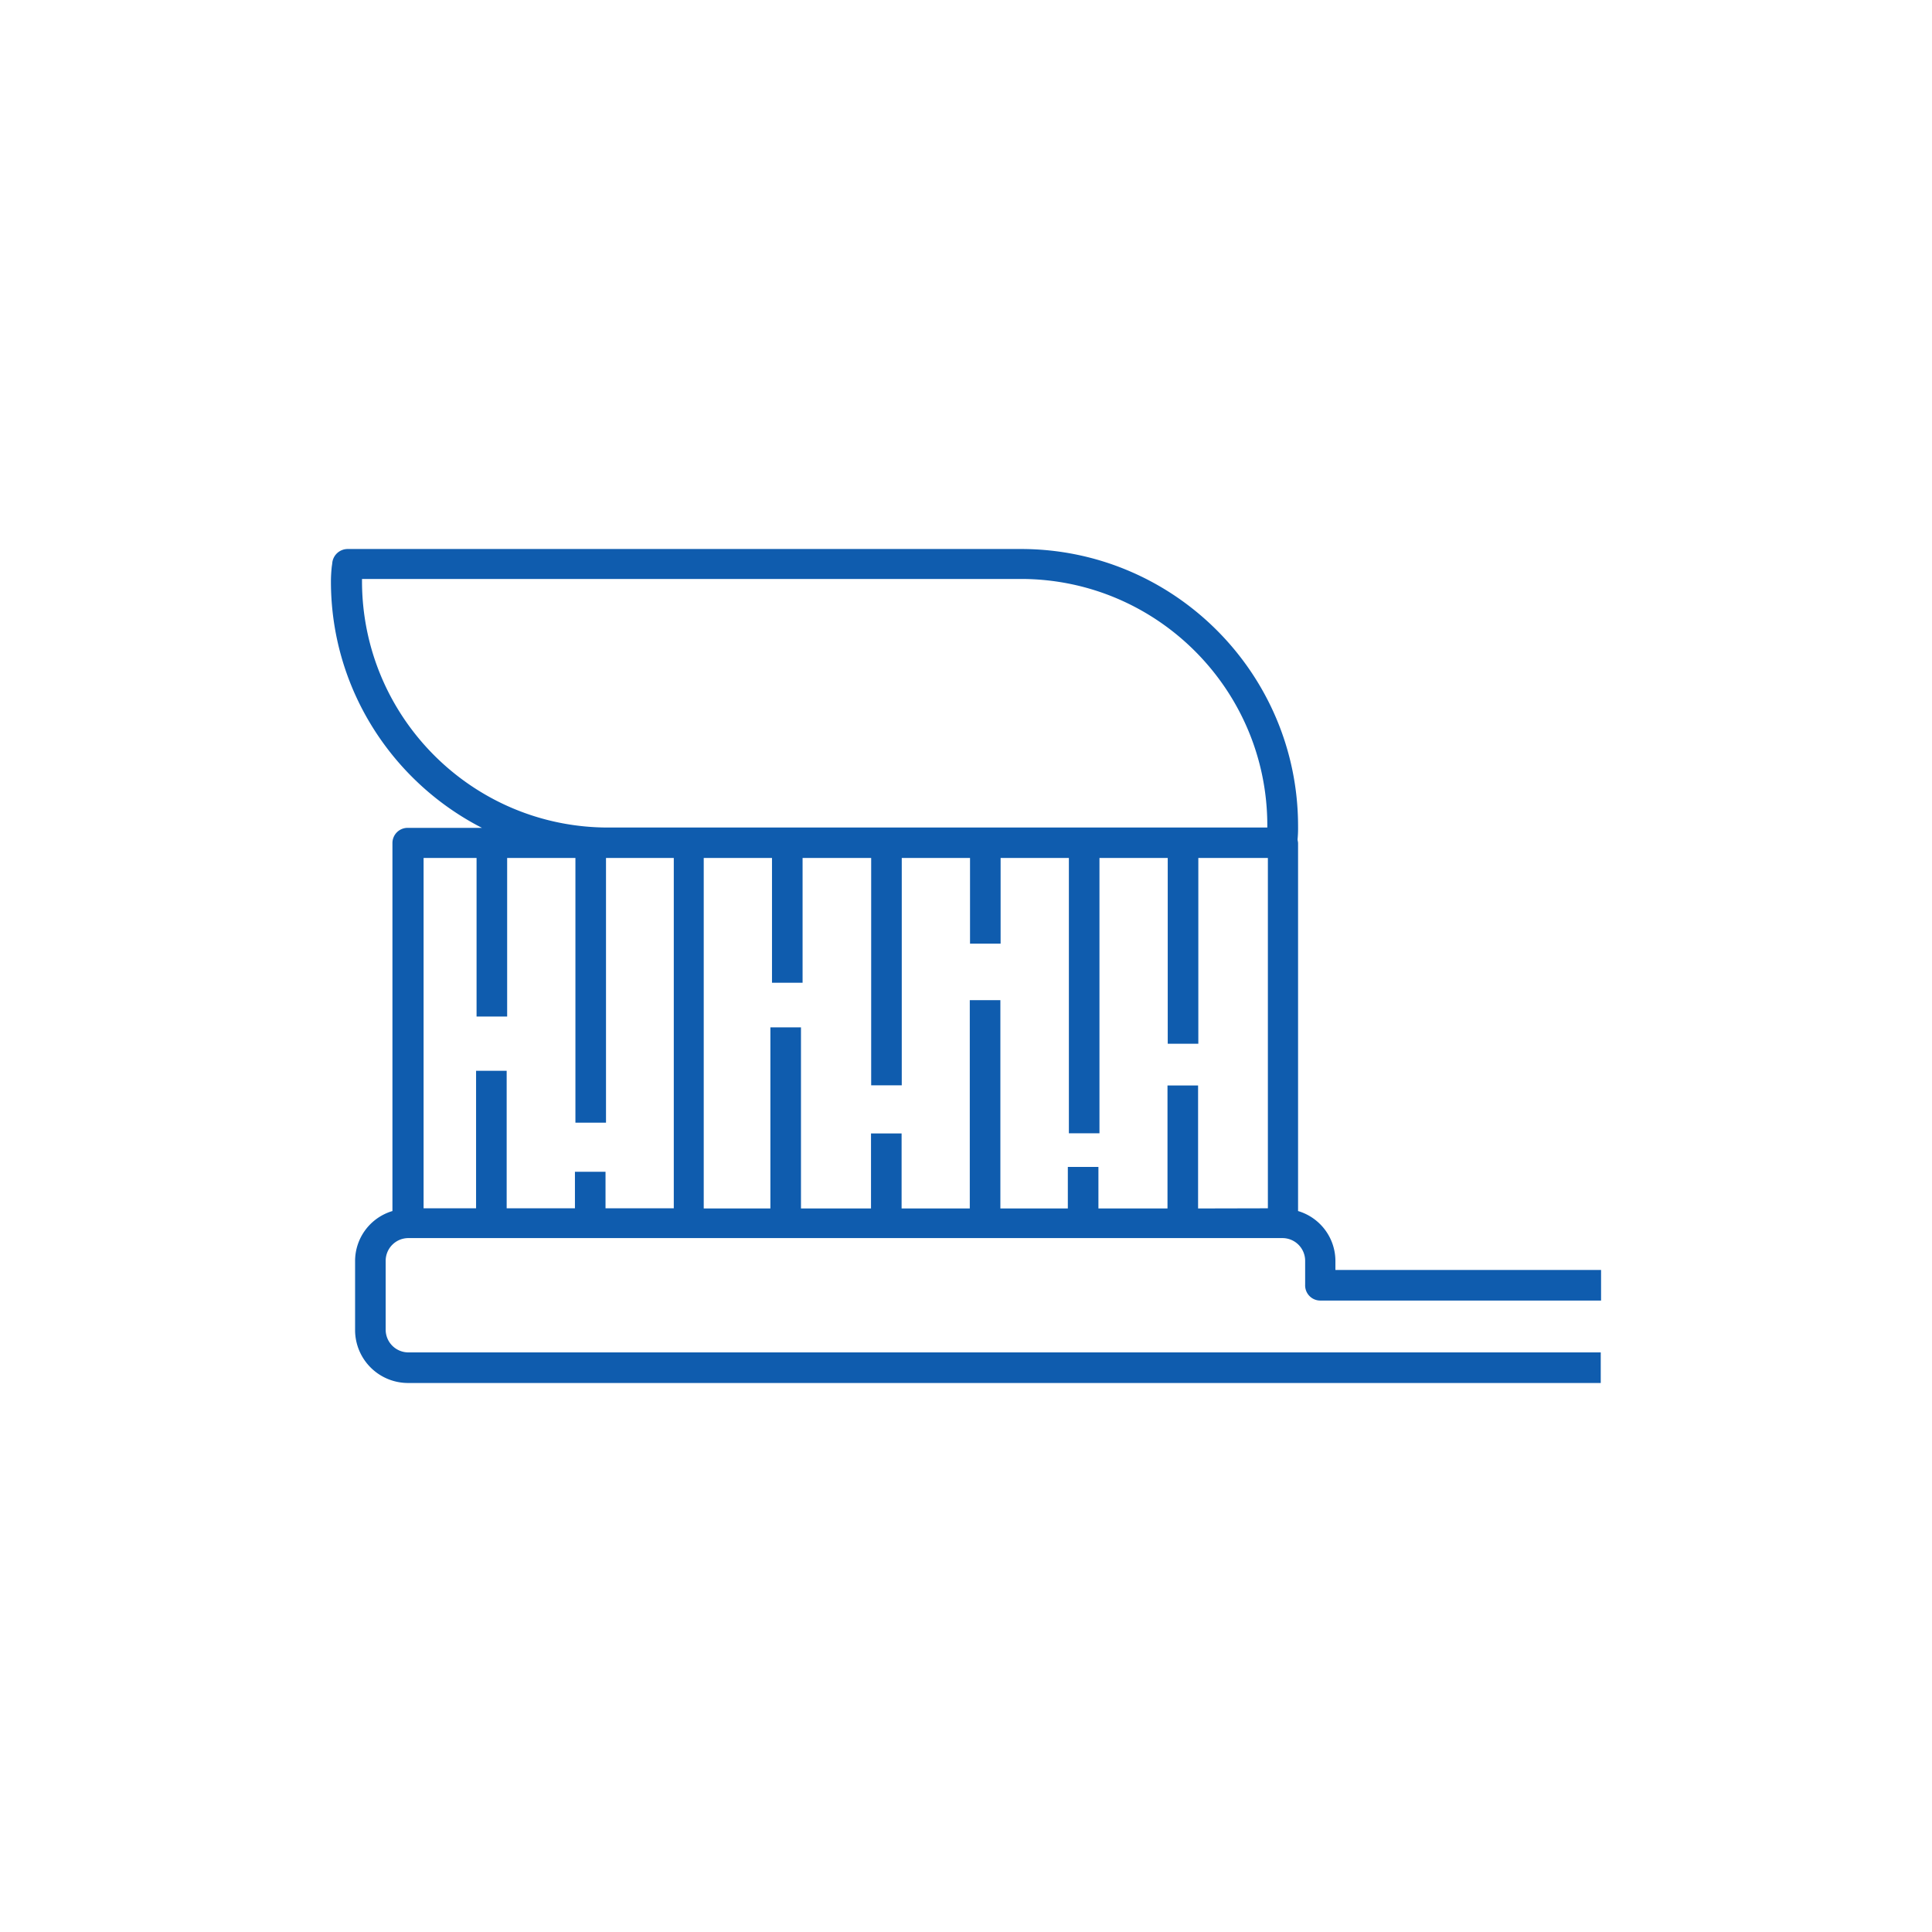 <svg id="Warstwa_1" data-name="Warstwa 1" xmlns="http://www.w3.org/2000/svg" xmlns:xlink="http://www.w3.org/1999/xlink" viewBox="0 0 1200 1200"><defs><style>.cls-1{fill:none;}.cls-2{clip-path:url(#clip-path);}.cls-3{fill:#0f5cae;}</style><clipPath id="clip-path"><rect class="cls-1" width="1200" height="1200"/></clipPath></defs><g id="Profilaktyka"><g class="cls-2"><g id="Profilaktyka-2" data-name="Profilaktyka"><path class="cls-3" d="M820.05,807.8h174.4v-19h-165v-5.5a32.4,32.4,0,0,0-23.2-31.1V523.7c0-.8-.3-1.6-.3-2.4a74,74,0,0,0,.3-8.2c0-94.9-77.2-172.1-172.1-172.1H215.85a9.61,9.61,0,0,0-9.5,9l-.3,2.1c-.3,2.9-.5,6.1-.5,9,0,66.7,38.2,124.6,93.8,153.1h-46.1a9.43,9.43,0,0,0-9.5,9.5V752.2a32.4,32.4,0,0,0-23.2,31.1v43a32.91,32.91,0,0,0,32.7,32.7h741V840H253.55a14.11,14.11,0,0,1-14-14V783a14.11,14.11,0,0,1,14-14h543.1a14.11,14.11,0,0,1,14,14v15A9.42,9.42,0,0,0,820.05,807.8ZM224.85,360.9v-1.3h409.2c84.6,0,153.1,68.8,153.1,153.1V514h-409C293.55,514.2,224.85,445.5,224.85,360.9Zm38.2,172H296v98.5h19V532.9h42.4V697.3h19V532.9h42.1V750.5h-42.4V727.8h-19v22.7h-42.4V665.1h-19v85.4h-32.6V532.9Zm481.1,217.7V674.2h-19v76.4h-42.9V724.8h-19v25.8h-41.9V621.2h-19V750.6H560V704H541v46.6h-43.5V638.1h-19V750.6h-41.4V532.9h42.4v77.5h19V532.9h42.6V674.1h19V532.9h42.4v53.2h19V532.9h42.4v171h19v-171h42.4V648.3h19V532.9h43.2V750.5l-43.3.1Z"/></g></g></g></svg>